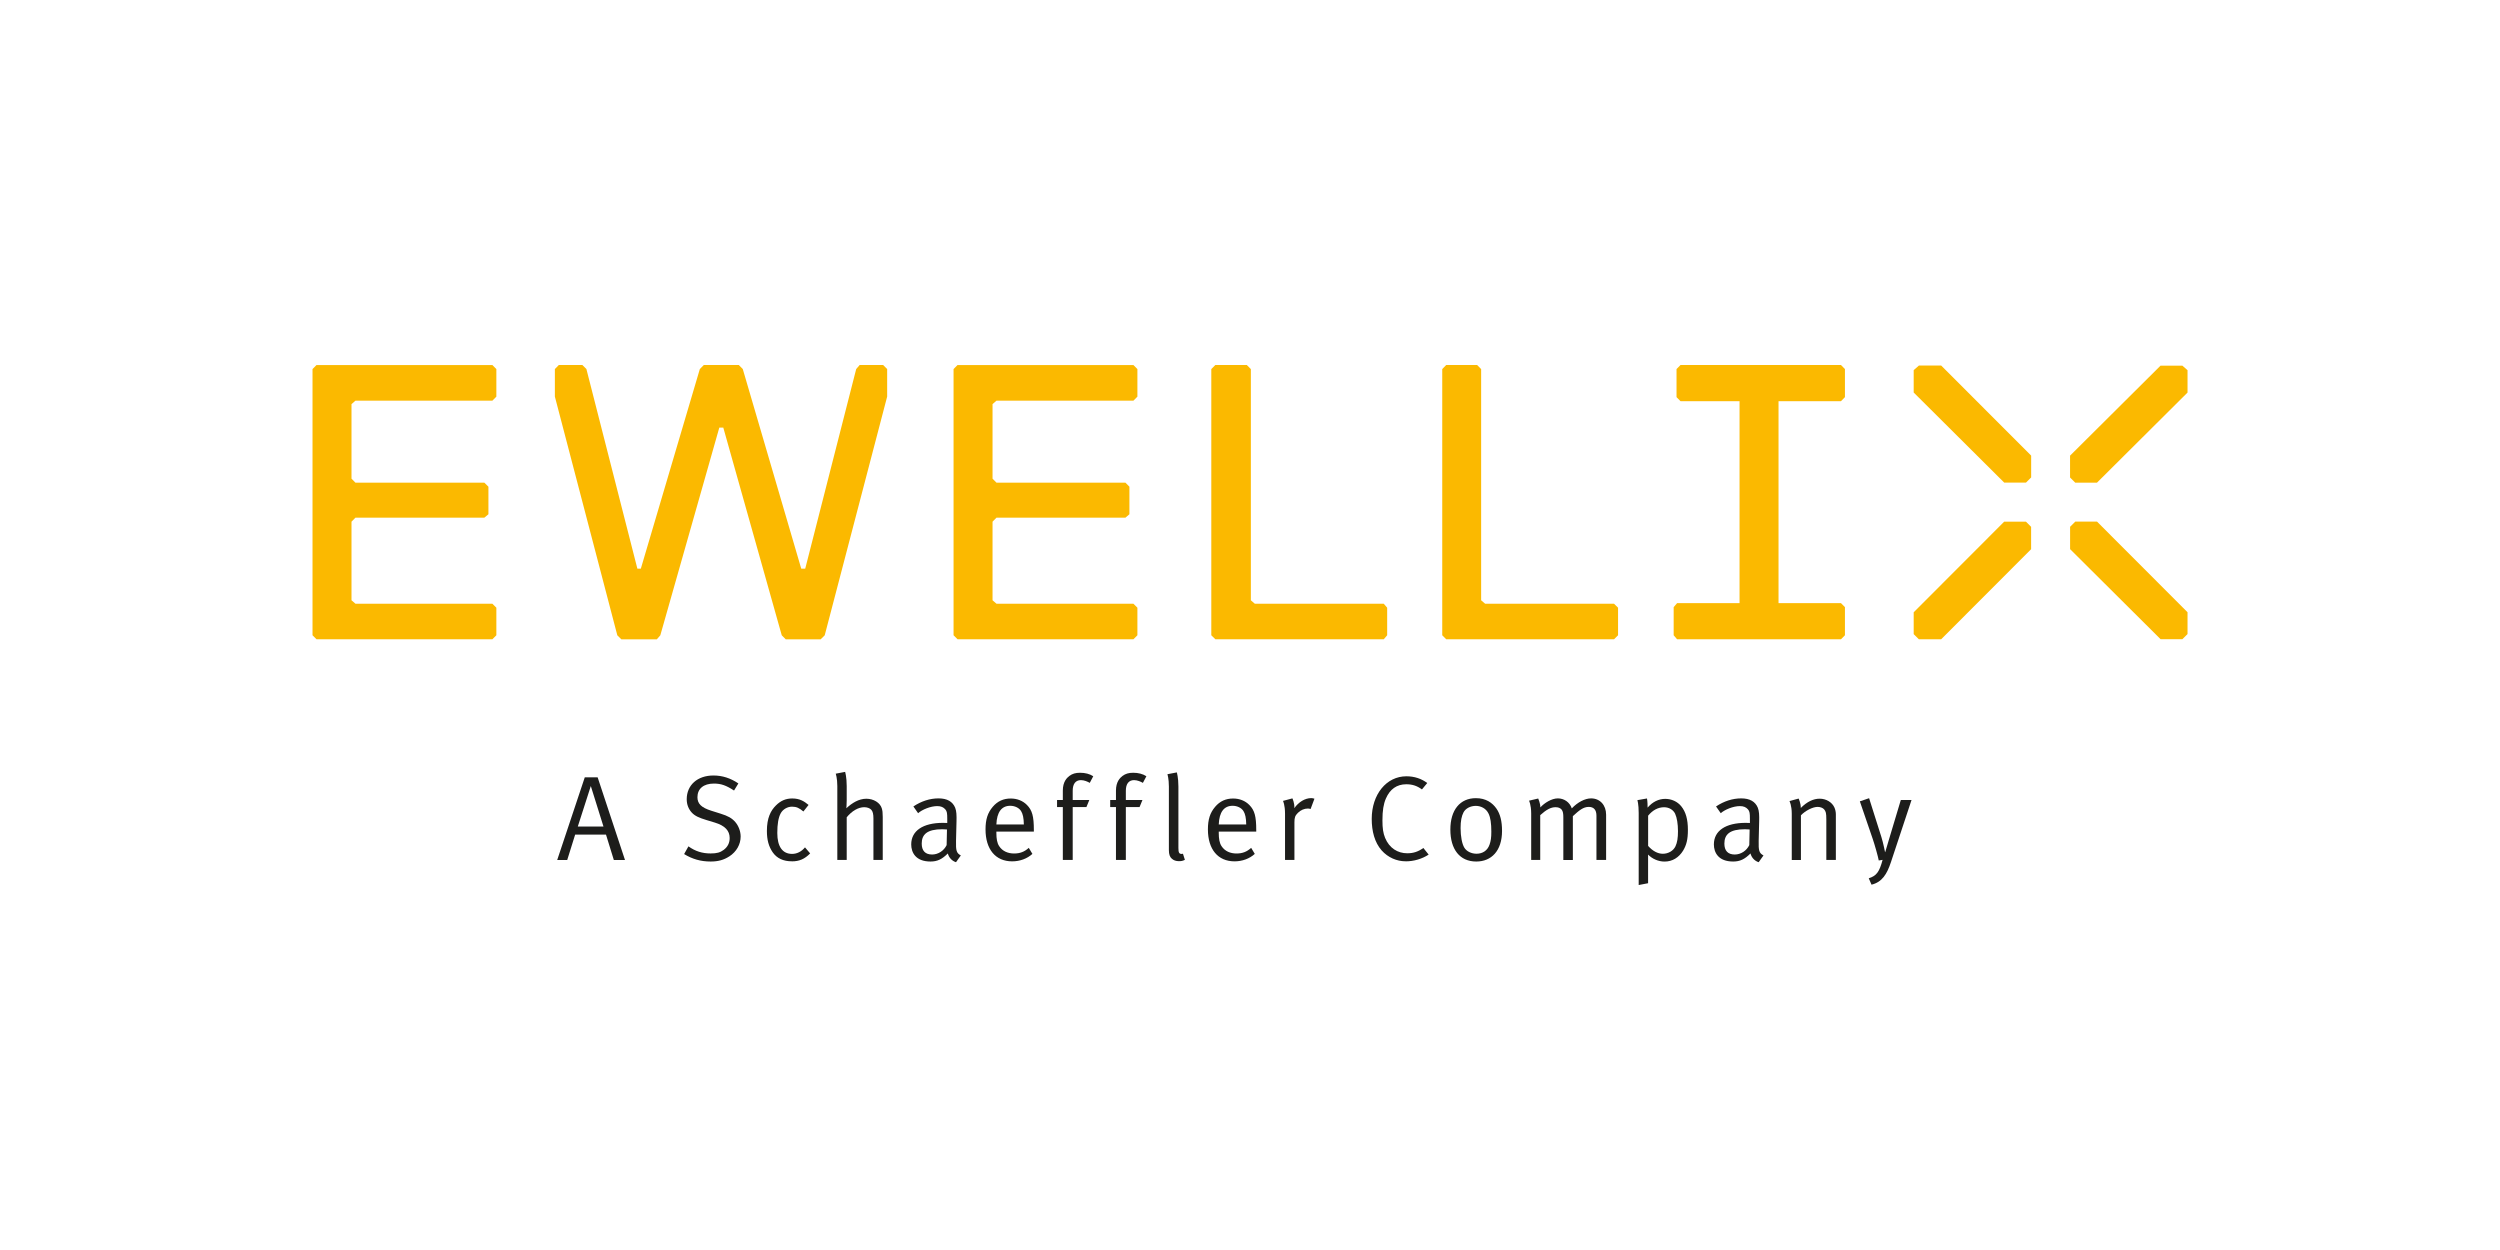 <?xml version="1.0" encoding="UTF-8"?><svg id="Ebene_1" xmlns="http://www.w3.org/2000/svg" viewBox="0 0 566.93 283.46"><defs><style>.cls-1{fill:#fff;}.cls-2{fill:#fbb900;}.cls-3{fill:#1d1d1b;}</style></defs><rect class="cls-1" width="566.93" height="283.46"/><g><path id="path5519" class="cls-2" d="m71.78,82.77l-.91.92v60.37l.91.91h39.88l.9-.91v-6.25l-.9-.9h-31.05l-.9-.78v-17.83l.9-.91h29.23l.92-.77v-6.25l-.92-.91h-29.23l-.9-.91v-16.91l.9-.78h31.05l.9-.91v-6.25l-.9-.92h-39.88Zm54.95,0l-.9.92v6.25l14.16,54.13.91.91h8.05l.79-.91,13.38-47.11h.9l13.26,47.11.9.91h7.92l.92-.91,14.16-54.13v-6.25l-.91-.92h-5.32l-.79.92-11.56,45.27h-.9l-13.26-45.27-.9-.92h-7.93l-.91.92-13.38,45.27h-.78l-11.56-45.27-.92-.92h-5.32Zm90.42,0l-.91.92v60.37l.91.91h39.88l.9-.91v-6.25l-.9-.9h-31.05l-.9-.78v-17.83l.9-.91h29.24l.9-.77v-6.25l-.9-.91h-29.24l-.9-.91v-16.91l.9-.78h31.05l.9-.91v-6.25l-.9-.92h-39.88Zm58.46,0l-.92.92v60.37l.92.91h38.19l.77-.91v-6.25l-.77-.9h-29.24l-.9-.78v-52.43l-.91-.92h-7.14Zm52.35,0l-.9.92v60.37l.9.91h38.06l.91-.91v-6.25l-.91-.9h-29.23l-.91-.78v-52.43l-.9-.92h-7.02Zm53.14,0l-.91.92v6.37l.91.92h13.38v45.79h-14.16l-.78.91v6.38l.78.91h37.16l.9-.91v-6.38l-.9-.91h-14.16v-45.79h14.16l.9-.92v-6.37l-.9-.92h-36.38Zm54.04.14l-1.17,1.03v5.07l20.53,20.43h4.94l1.17-1.17v-4.95l-20.4-20.42h-5.06Zm54.82,0l-20.53,20.42v4.95l1.17,1.17h4.94l20.53-20.43v-5.07l-1.17-1.03h-4.93Zm-35.46,35.38l-20.53,20.56v4.95l1.17,1.17h5.06l20.4-20.43v-5.07l-1.17-1.17h-4.94Zm16.11,0l-1.17,1.17v5.07l20.53,20.43h4.93l1.17-1.17v-4.95l-20.53-20.56h-4.94Z"/><g><path class="cls-3" d="m139.2,195.02l-1.78-5.76h-6.99l-1.8,5.76h-2.27l6.25-18.74h2.92l6.2,18.74h-2.54Zm-5.22-16.77l-2.95,9.18h5.82l-2.87-9.18Z"/><path class="cls-3" d="m165.36,194.22c-1.23.79-2.49,1.15-4.21,1.15-2.24,0-4.15-.55-6.01-1.69l.98-1.75c1.56,1.12,3.14,1.61,5.03,1.61,1.42,0,2.18-.22,2.98-.82.9-.68,1.34-1.58,1.34-2.68,0-1.67-1.09-2.81-3.36-3.5l-1.88-.57c-1.69-.52-2.59-.9-3.33-1.67-.76-.82-1.17-1.86-1.17-3.06,0-3.2,2.43-5.38,6.06-5.38,2.02,0,3.88.6,5.65,1.8l-.98,1.61c-1.8-1.17-2.95-1.58-4.56-1.58-2.35,0-3.74,1.17-3.74,3.09,0,1.5.9,2.35,3.11,3.06l2.16.68c1.67.52,2.54,1.01,3.3,1.88.76.87,1.23,2.13,1.23,3.31,0,1.75-.93,3.44-2.59,4.51Z"/><path class="cls-3" d="m179.56,195.32c-1.94,0-3.39-.68-4.34-2.05-.9-1.31-1.31-2.81-1.31-4.83,0-2.98.87-4.62,2.05-5.79,1.07-1.07,2.24-1.58,3.69-1.58,1.72,0,2.73.65,3.71,1.47l-1.17,1.48c-.96-.79-1.56-1.09-2.59-1.09s-2.08.6-2.57,1.53c-.52.96-.76,2.46-.76,4.45,0,3.06,1.17,4.73,3.36,4.73,1.09,0,2.13-.52,2.92-1.48l1.17,1.37c-1.26,1.28-2.46,1.8-4.15,1.8Z"/><path class="cls-3" d="m198.07,195.02v-9.4c0-1.01-.14-1.64-.52-2.02-.33-.33-.9-.55-1.58-.55-1.31,0-2.79.85-3.96,2.29v9.67h-2.13v-16.77c0-1.78-.36-2.79-.36-2.79l2.13-.41s.36,1.15.36,3.22v3.17c0,.87-.08,1.86-.08,1.86,1.23-1.15,2.79-2.16,4.53-2.16,1.64,0,3.11.9,3.5,2.16.16.55.22.98.22,1.97v9.75h-2.1Z"/><path class="cls-3" d="m216.8,195.53c-.93-.3-1.61-1.04-1.86-1.99-1.31,1.31-2.38,1.83-3.93,1.83-3.36,0-4.37-2.05-4.37-3.88,0-3.09,2.65-4.89,7.21-4.89.57,0,.96.03.96.03v-.96c0-1.2-.05-1.69-.44-2.13-.44-.49-.98-.74-1.83-.74-1.53,0-3.47.82-4.34,1.61l-1.07-1.53c1.8-1.2,3.74-1.83,5.71-1.83s3.2.74,3.77,2.13c.3.74.33,1.77.3,3l-.11,4.48c-.05,2.21.08,2.79,1.09,3.33l-1.09,1.53Zm-3.11-7.48c-3.44,0-4.67,1.17-4.67,3.25,0,1.61.79,2.48,2.35,2.48,1.39,0,2.68-.85,3.3-2.13l.08-3.55c-.36-.03-.68-.05-1.07-.05Z"/><path class="cls-3" d="m225.95,188.57v.33c0,1.28.16,2.27.63,2.98.76,1.17,2.02,1.67,3.39,1.67s2.38-.41,3.33-1.28l.82,1.37c-1.2,1.09-2.84,1.69-4.59,1.69-3.77,0-6.04-2.73-6.04-7.24,0-2.29.49-3.77,1.64-5.13,1.09-1.28,2.43-1.88,4.07-1.88,1.47,0,2.76.52,3.69,1.47,1.17,1.2,1.56,2.49,1.56,5.74v.3h-8.49Zm5.6-4.64c-.46-.74-1.42-1.2-2.46-1.2-1.94,0-3.03,1.42-3.14,4.23h6.23c-.03-1.47-.22-2.38-.63-3.03Z"/><path class="cls-3" d="m247.14,177.54c-.52-.3-1.28-.63-2.02-.63-1.2,0-1.86.85-1.86,2.4v2.1h3.77l-.66,1.61h-3.11v11.99h-2.24v-11.99h-1.31v-1.61h1.31v-2.13c0-2.02.93-2.9,1.5-3.33.66-.49,1.39-.71,2.4-.71,1.17,0,2.21.27,3,.79l-.79,1.5Z"/><path class="cls-3" d="m259.19,177.54c-.52-.3-1.28-.63-2.02-.63-1.2,0-1.86.85-1.86,2.4v2.1h3.77l-.66,1.61h-3.11v11.99h-2.24v-11.99h-1.31v-1.61h1.31v-2.13c0-2.02.93-2.9,1.5-3.33.66-.49,1.39-.71,2.4-.71,1.17,0,2.21.27,3,.79l-.79,1.5Z"/><path class="cls-3" d="m267.34,195.29c-.66,0-1.2-.19-1.61-.57-.44-.38-.66-.96-.66-1.94v-14.42c0-1.78-.33-2.79-.33-2.79l2.13-.41s.36,1.15.36,3.22v13.9c0,1.07.16,1.37.76,1.37.08,0,.27-.05.27-.05l.44,1.39c-.55.25-.79.3-1.37.3Z"/><path class="cls-3" d="m276.38,188.57v.33c0,1.28.16,2.27.63,2.98.76,1.17,2.02,1.67,3.39,1.67s2.38-.41,3.33-1.28l.82,1.37c-1.2,1.09-2.84,1.69-4.59,1.69-3.77,0-6.04-2.73-6.04-7.24,0-2.29.49-3.77,1.64-5.13,1.09-1.28,2.43-1.88,4.07-1.88,1.47,0,2.76.52,3.69,1.47,1.17,1.2,1.56,2.49,1.56,5.74v.3h-8.49Zm5.6-4.64c-.46-.74-1.42-1.2-2.46-1.2-1.94,0-3.03,1.42-3.14,4.23h6.23c-.03-1.47-.22-2.38-.63-3.03Z"/><path class="cls-3" d="m297.2,183.46c-.14-.05-.38-.11-.6-.11-.82,0-1.64.35-2.27.98s-.79,1.04-.79,2.16v8.52h-2.13v-10.49c0-1.99-.46-2.9-.46-2.9l2.13-.57s.52,1.06.44,2.21c.98-1.39,2.43-2.27,3.82-2.27.36,0,.74.14.74.14l-.87,2.32Z"/><path class="cls-3" d="m318.77,195.32c-2.02,0-4.01-.85-5.46-2.48-1.58-1.8-2.24-4.34-2.24-7.13,0-5.57,3.33-9.67,7.87-9.67,1.8,0,3.44.55,4.72,1.53l-1.2,1.45c-1.12-.82-2.18-1.17-3.55-1.17-2.16,0-3.71,1.12-4.62,3.22-.55,1.26-.79,2.76-.79,4.97,0,1.8.16,2.87.6,3.96.96,2.35,2.89,3.5,5.02,3.5,1.39,0,2.46-.35,3.66-1.2l1.2,1.5c-1.5.98-3.36,1.53-5.22,1.53Z"/><path class="cls-3" d="m334.77,195.37c-3.74,0-5.87-2.76-5.87-7.24s2.21-7.13,5.79-7.13c2.27,0,3.74,1.04,4.67,2.38.85,1.23,1.26,2.84,1.26,5.05,0,4.53-2.43,6.94-5.84,6.94Zm2.79-10.87c-.57-1.2-1.78-1.75-2.89-1.75-1.2,0-2.32.57-2.79,1.48-.44.85-.66,1.94-.66,3.55,0,1.91.33,3.61.85,4.45.49.82,1.58,1.37,2.76,1.37,1.42,0,2.49-.74,2.95-2.05.3-.85.41-1.61.41-2.95,0-1.91-.19-3.2-.63-4.1Z"/><path class="cls-3" d="m362.03,195.02v-10.05c0-1.31-.6-1.99-1.75-1.99-1.23,0-2.18.79-3.6,2.1v9.94h-2.16v-9.67c0-.82-.08-1.37-.38-1.75-.33-.38-.76-.55-1.39-.55-1.04,0-2.05.52-3.47,1.8v10.16h-2.05v-10.54c0-1.97-.49-2.9-.49-2.9l2.08-.49s.49,1.07.49,2.02c.9-1.01,2.57-2.05,3.96-2.05s2.68.82,3.17,2.27c1.31-1.39,2.98-2.27,4.37-2.27,2.02,0,3.41,1.53,3.41,3.69v10.27h-2.18Z"/><path class="cls-3" d="m381.69,192.89c-.98,1.58-2.43,2.49-4.21,2.49-1.39,0-2.79-.6-3.74-1.59v6.5l-2.13.41v-16.33c0-2.08-.3-2.92-.3-2.92l2.18-.38s.14.57.14,2.08c1.12-1.31,2.51-1.99,4.01-1.99,1.39,0,2.76.6,3.63,1.69,1.01,1.26,1.5,2.92,1.5,5.35,0,2.18-.33,3.44-1.09,4.7Zm-1.8-8.33c-.44-.93-1.42-1.5-2.51-1.5-1.37,0-2.59.65-3.63,1.91v6.86c1.01,1.15,2.18,1.78,3.33,1.78,1.26,0,2.4-.68,2.87-1.69.41-.87.57-1.91.57-3.44,0-1.64-.25-3.09-.63-3.9Z"/><path class="cls-3" d="m398.82,195.53c-.93-.3-1.61-1.04-1.86-1.99-1.31,1.31-2.38,1.83-3.93,1.83-3.36,0-4.37-2.05-4.37-3.88,0-3.09,2.65-4.89,7.21-4.89.57,0,.96.03.96.03v-.96c0-1.2-.05-1.69-.44-2.13-.44-.49-.98-.74-1.83-.74-1.53,0-3.47.82-4.34,1.61l-1.07-1.53c1.8-1.2,3.74-1.83,5.71-1.83s3.2.74,3.77,2.13c.3.74.33,1.77.3,3l-.11,4.48c-.05,2.21.08,2.79,1.09,3.33l-1.09,1.53Zm-3.11-7.48c-3.44,0-4.67,1.17-4.67,3.25,0,1.61.79,2.48,2.35,2.48,1.39,0,2.68-.85,3.3-2.13l.08-3.55c-.36-.03-.68-.05-1.07-.05Z"/><path class="cls-3" d="m414.16,195.02v-9.2c0-1.45-.11-1.8-.49-2.27-.3-.35-.87-.57-1.5-.57-1.09,0-2.79.87-3.77,1.91v10.13h-2.08v-10.49c0-1.94-.52-2.87-.52-2.87l2.08-.57s.49,1.01.49,2.13c1.42-1.42,2.84-2.1,4.29-2.1s2.79.79,3.33,1.99c.22.49.33,1.04.33,1.58v10.32h-2.16Z"/><path class="cls-3" d="m428.81,195.51c-.9,2.73-2.02,4.53-4.4,5.11l-.63-1.45c1.75-.55,2.4-1.42,3.14-4.18l-.87.14c-.16-.87-.9-3.52-1.37-4.89l-2.92-8.52,2.1-.71,2.79,8.82c.41,1.28.82,3.39.82,3.39h.05s.52-1.75.85-2.87l2.68-8.93h2.43l-4.67,14.09Z"/></g></g></svg>